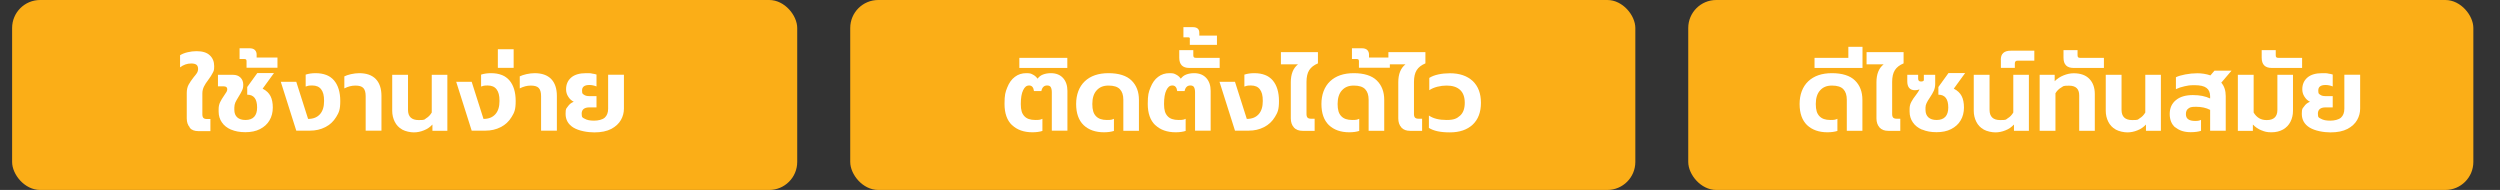 <svg xmlns="http://www.w3.org/2000/svg" id="Layer_1" width="2579.6" height="196" viewBox="0 0 2579.6 196"><rect x="0" y="0" width="2579.6" height="196" fill="#333333" stroke="none"/><defs><style>.cls-1{fill:#fbae17;}.cls-2{fill:#fff;}</style></defs><rect class="cls-1" x="12.5" y="0" width="810.1" height="196" rx="28.9" ry="28.9"></rect><path class="cls-2" d="M195.9,131.5c-2.1-2.3-3.2-5.4-3.2-9.4v-26c0-3.4.6-6.3,1.9-8.7,1.3-2.4,3.1-5,5.3-7.8,1.5-1.7,2.6-3.2,3.4-4.4.7-1.2,1.1-2.5,1.1-3.8,0-2.1-.5-3.6-1.6-4.5-1.1-.9-2.9-1.4-5.5-1.4-4.1,0-8,1.3-11.5,4v-12.5c2.2-1.4,4.8-2.4,7.8-3.1,3-.7,6.1-1.1,9.2-1.1,6.1,0,10.7,1.4,13.7,4.3,3,2.8,4.5,6.5,4.5,11.1s-.5,5-1.5,7c-1,2-2.5,4.4-4.6,7.2-2,2.6-3.5,4.9-4.5,7-1,2.1-1.6,4.4-1.6,7v21.6c0,1.7.4,3,1.1,3.7.7.7,1.9,1.1,3.5,1.1h3.7v12.5h-12.4c-3.9,0-6.9-1.1-9-3.4Z"></path><path class="cls-2" d="M238.5,133.8c-4.2-1.8-7.4-4.3-9.6-7.6-2.2-3.2-3.3-6.9-3.3-11v-2.7c0-2.6.5-4.9,1.5-7,1-2.1,2.4-4.4,4.2-7,1.1-1.6,2-2.9,2.5-3.8.5-1,.7-1.9.7-2.6,0-2-1.2-3-3.6-3h-6v-11.9h15.5c3.2,0,5.8.9,7.7,2.8,1.9,1.9,2.9,4.3,2.9,7.3s-.4,4.2-1.2,6c-.8,1.8-2,3.9-3.5,6.3-1.5,2.4-2.6,4.4-3.4,6-.7,1.7-1.1,3.5-1.1,5.4v2.3c0,3.4,1,6,3,7.8,2,1.8,4.8,2.7,8.6,2.7s6.9-1.1,8.9-3.3c2-2.2,3-5.4,3-9.6,0-8.8-3.4-13.2-10.2-13.2v-7.9l10.4-14.4h17.2l-11.7,16.1c3.8,1.9,6.5,4.5,8.1,7.6s2.4,7.1,2.4,11.9-1.1,9.4-3.4,13.2c-2.2,3.8-5.5,6.8-9.8,9-4.3,2.2-9.3,3.2-15.1,3.2s-10.6-.9-14.8-2.7Z"></path><path class="cls-2" d="M254.4,63.1c0-.8-.2-1.3-.5-1.7-.3-.3-.9-.5-1.7-.5h-5v-11.1h10.1c2.6,0,4.5.6,5.7,1.8,1.2,1.2,1.8,2.8,1.8,4.6v3.2h21.5v10.5h-31.9v-6.9Z"></path><path class="cls-2" d="M289.6,84.4h16.1l12.2,38.3c5.3,0,9.3-1.6,12.2-4.8,2.9-3.2,4.3-7.8,4.3-13.7s-1-9.3-3-12c-2-2.7-5.1-4-9.2-4s-4.6.4-6.8,1.1v-12.3c3-1,6.4-1.5,10.2-1.5,8.5,0,14.8,2.5,19.1,7.5,4.2,5,6.4,12.1,6.4,21.2s-1.4,11.9-4.2,16.5c-2.8,4.6-6.5,8.1-11.3,10.5-4.7,2.4-9.9,3.6-15.6,3.6h-14.3l-16-50.5Z"></path><path class="cls-2" d="M377.3,99c0-3.7-.8-6.5-2.4-8.2-1.6-1.7-4.3-2.5-8.2-2.5s-7.6,1-11.4,2.9v-12.4c1.7-.9,4-1.6,6.9-2.3,2.9-.6,5.7-1,8.4-1,7.5,0,13.2,2,17.1,6,3.9,4,5.9,9.9,5.9,17.5v35.8h-16.3v-36Z"></path><path class="cls-2" d="M414.9,133.6c-3.4-1.9-5.9-4.6-7.6-8-1.7-3.4-2.6-7.2-2.6-11.3v-37.1h16.3v36.2c0,7,3.7,10.5,11,10.5s5.6-.6,7.8-1.9c2.2-1.3,4.1-3.2,5.7-5.9v-38.9h16.1v57.8h-15.4v-6.5c-2.5,2.7-5.4,4.7-8.8,6-3.4,1.4-6.9,2.1-10.4,2.1s-8.6-1-12-2.9Z"></path><path class="cls-2" d="M470.6,84.4h16.1l12.2,38.3c5.3,0,9.3-1.6,12.2-4.8,2.9-3.2,4.3-7.8,4.3-13.7s-1-9.3-3-12c-2-2.7-5.1-4-9.2-4s-4.6.4-6.8,1.1v-12.3c3-1,6.4-1.5,10.2-1.5,8.5,0,14.8,2.5,19.1,7.5,4.2,5,6.4,12.1,6.4,21.2s-1.4,11.9-4.2,16.5c-2.8,4.6-6.5,8.1-11.3,10.5-4.7,2.4-9.9,3.6-15.6,3.6h-14.3l-16-50.5Z"></path><path class="cls-2" d="M513.7,50.8h16.3v19.2h-16.3v-19.2Z"></path><path class="cls-2" d="M558.3,99c0-3.7-.8-6.5-2.4-8.2-1.6-1.7-4.3-2.5-8.2-2.5s-7.6,1-11.4,2.9v-12.4c1.7-.9,4-1.6,6.9-2.3,2.9-.6,5.7-1,8.4-1,7.5,0,13.2,2,17.1,6,3.9,4,5.9,9.9,5.9,17.5v35.8h-16.3v-36Z"></path><path class="cls-2" d="M591.6,131.6c-5.3-3.3-8-8-8-14.1s.8-5.3,2.3-7.6c1.5-2.3,3.6-3.9,6.1-4.9-2.4-1.2-4.3-3-5.7-5.3-1.5-2.3-2.2-4.8-2.2-7.6,0-5,1.8-9.1,5.3-12.1,3.5-3,8.6-4.5,15.3-4.5s4.1.1,6.1.4c2,.3,3.6.6,4.7,1v12.3c-1-.4-2.2-.8-3.6-1.1-1.4-.3-2.7-.4-3.8-.4-5,0-7.5,1.9-7.5,5.6s.6,3.4,1.9,4.4c1.2,1,3.2,1.5,5.8,1.5h7.2v11.6h-7.2c-5.4,0-8.1,2.2-8.1,6.5s1.1,4.1,3.3,5.3c2.2,1.3,5.3,1.9,9.5,1.9s8.6-1,11-3.1c2.3-2.1,3.5-5.1,3.5-9.2v-35.1h16.3v35c0,4.1-1,8-3.1,11.7-2.1,3.7-5.4,6.8-9.9,9.2-4.6,2.4-10.4,3.6-17.6,3.6s-16-1.6-21.4-4.9Z"></path><rect class="cls-1" x="877.3" y="0" width="810.1" height="196" rx="28.9" ry="28.9"></rect><path class="cls-2" d="M1044.2,129.1c-5.1-4.9-7.7-12.2-7.7-21.8s.9-12.2,2.8-17c1.9-4.8,4.5-8.5,7.9-11,3.4-2.6,7.3-3.8,11.7-3.8s4.9.5,6.9,1.5c2,1,3.5,2.4,4.8,4.2,1.4-1.9,3.2-3.4,5.6-4.3,2.4-.9,5.1-1.4,8.1-1.4,5.4,0,9.6,1.7,12.6,5,3,3.3,4.5,7.8,4.5,13.2v41.1h-16.1v-39.5c0-2.4-.4-4.2-1.1-5.4-.7-1.2-2-1.7-3.8-1.7-3.1,0-5.1,1.9-5.9,5.8h-7.6c-.5-3.9-2.2-5.8-5-5.8s-4.6,1.6-6.2,4.9c-1.6,3.2-2.4,8-2.4,14.3s1.2,9.8,3.6,12.4c2.4,2.7,6.2,4,11.4,4s5.1-.4,7.3-1.2v12.5c-2.8.9-6.2,1.4-10.3,1.4-8.8,0-15.8-2.5-21-7.4Z"></path><path class="cls-2" d="M1051.8,59.7h49.5v10.4h-49.5v-10.4Z"></path><path class="cls-2" d="M1118.1,129.1c-5.1-5-7.7-12.2-7.7-21.8s3-17.8,8.9-23.4c5.9-5.6,14.1-8.4,24.5-8.4s18.7,2.5,23.8,7.6c5.1,5,7.6,11.7,7.6,19.9v32h-16.1v-32.1c0-4.8-1.2-8.4-3.6-10.9-2.4-2.5-6.3-3.7-11.7-3.7s-9.2,1.6-12.2,4.9c-3,3.2-4.5,8-4.5,14.1s1.2,9.9,3.7,12.5c2.5,2.7,6.2,4,11.3,4s5.1-.4,7.3-1.2v12.5c-2.8.9-6.2,1.4-10.3,1.4-8.8,0-15.8-2.5-21-7.4Z"></path><path class="cls-2" d="M1192,129.1c-5.1-4.9-7.7-12.2-7.7-21.8s.9-12.2,2.8-17c1.9-4.8,4.5-8.5,7.9-11,3.4-2.6,7.3-3.8,11.7-3.8s4.9.5,6.9,1.5c2,1,3.5,2.4,4.8,4.2,1.4-1.9,3.2-3.4,5.6-4.3,2.4-.9,5.1-1.4,8.1-1.4,5.4,0,9.6,1.7,12.6,5,3,3.3,4.5,7.8,4.5,13.2v41.1h-16.1v-39.5c0-2.4-.4-4.2-1.1-5.4-.7-1.2-2-1.7-3.8-1.7-3.1,0-5.1,1.9-5.9,5.8h-7.6c-.5-3.9-2.2-5.8-5-5.8s-4.6,1.6-6.2,4.9c-1.6,3.2-2.4,8-2.4,14.3s1.2,9.8,3.6,12.4c2.4,2.7,6.2,4,11.4,4s5.1-.4,7.3-1.2v12.5c-2.8.9-6.2,1.4-10.3,1.4-8.8,0-15.8-2.5-21-7.4Z"></path><path class="cls-2" d="M1216.8,59.6v-7.9h14.5v5.3c0,1,.2,1.7.6,2.1.4.4,1.1.6,2.2.6h24.4v10.4h-31.4c-6.8,0-10.3-3.5-10.3-10.5Z"></path><path class="cls-2" d="M1227.8,40.5c0-.8-.1-1.3-.4-1.6-.2-.3-.8-.4-1.7-.4h-4.6v-10.5h9.6c4.6,0,6.8,2,6.8,5.9v2.8h18.2v9.6h-28v-5.8Z"></path><path class="cls-2" d="M1258.2,84.4h16.1l12.2,38.3c5.3,0,9.3-1.6,12.2-4.8,2.9-3.2,4.3-7.8,4.3-13.7s-1-9.3-3-12c-2-2.7-5.1-4-9.2-4s-4.6.4-6.8,1.1v-12.3c3-1,6.4-1.5,10.2-1.5,8.5,0,14.8,2.5,19.1,7.5,4.2,5,6.4,12.1,6.4,21.2s-1.4,11.9-4.2,16.5c-2.8,4.6-6.5,8.1-11.3,10.5-4.7,2.4-9.9,3.6-15.6,3.6h-14.3l-16-50.5Z"></path><path class="cls-2" d="M1335.1,131.5c-2.1-2.3-3.2-5.4-3.2-9.4v-37.2c0-8.5,2.5-14.6,7.4-18.5h-17.6v-12.6h38.2v11.6c-4.1,1.7-7.1,4-9,7-1.9,3-2.8,7.1-2.8,12.2v33.1c0,1.7.4,3,1.1,3.7.7.7,1.9,1.1,3.6,1.1h3.7v12.5h-12.4c-3.9,0-6.9-1.1-9-3.4Z"></path><path class="cls-2" d="M1371.2,129.1c-5.1-5-7.7-12.2-7.7-21.8s3-17.8,8.9-23.4c5.9-5.6,14.1-8.4,24.5-8.4s18.7,2.5,23.8,7.6c5.1,5,7.6,11.7,7.6,19.9v32h-16.1v-32.1c0-4.8-1.2-8.4-3.6-10.9-2.4-2.5-6.3-3.7-11.7-3.7s-9.2,1.6-12.2,4.9c-3,3.2-4.5,8-4.5,14.1s1.2,9.9,3.7,12.5c2.5,2.7,6.2,4,11.3,4s5.1-.4,7.3-1.2v12.5c-2.8.9-6.2,1.4-10.3,1.4-8.8,0-15.8-2.5-21-7.4Z"></path><path class="cls-2" d="M1402.2,63.1c0-.8-.2-1.3-.5-1.7-.3-.3-.9-.5-1.7-.5h-5v-11.1h10.1c2.6,0,4.5.6,5.7,1.8,1.2,1.2,1.8,2.8,1.8,4.6v3.2h21.5v10.5h-31.9v-6.9Z"></path><path class="cls-2" d="M1446,131.5c-2.1-2.3-3.2-5.4-3.2-9.4v-37.2c0-8.5,2.5-14.6,7.4-18.5h-17.6v-12.6h38.2v11.6c-4.1,1.7-7.1,4-9,7-1.9,3-2.8,7.1-2.8,12.2v33.1c0,1.7.4,3,1.1,3.7.7.7,1.9,1.1,3.6,1.1h3.7v12.5h-12.4c-3.9,0-6.9-1.1-9-3.4Z"></path><path class="cls-2" d="M1474.4,131.9v-12.7c4.4,3.1,10.5,4.6,18.2,4.6s10.6-1.5,13.9-4.4c3.3-2.9,4.9-7.4,4.9-13.3s-1.6-10.4-4.9-13.4c-3.3-3-7.9-4.4-13.9-4.4s-13.3,1.6-17.8,4.8v-12.7c2.5-1.6,5.6-2.8,9.3-3.6,3.7-.8,7.7-1.2,12-1.2,10,0,17.8,2.7,23.5,8,5.7,5.4,8.5,12.9,8.5,22.5s-2.8,17.1-8.5,22.5c-5.7,5.3-13.5,8-23.5,8s-16.7-1.5-21.7-4.6Z"></path><rect class="cls-1" x="1742" y="0" width="810.1" height="196" rx="28.9" ry="28.9"></rect><path class="cls-2" d="M1864.6,129.1c-5.1-5-7.7-12.2-7.7-21.8s3-17.8,8.9-23.4c5.9-5.6,14.1-8.4,24.5-8.4s18.7,2.5,23.8,7.6c5.1,5,7.6,11.7,7.6,19.9v32h-16.1v-32.1c0-4.8-1.2-8.4-3.6-10.9-2.4-2.5-6.3-3.7-11.7-3.7s-9.2,1.6-12.2,4.9c-3,3.2-4.5,8-4.5,14.1s1.2,9.9,3.7,12.5c2.5,2.7,6.2,4,11.3,4s5.1-.4,7.3-1.2v12.5c-2.8.9-6.2,1.4-10.3,1.4-8.8,0-15.8-2.5-21-7.4Z"></path><path class="cls-2" d="M1872.3,59.7h34.9v-11.4h14.6v21.8h-49.5v-10.4Z"></path><path class="cls-2" d="M1939.4,131.5c-2.1-2.3-3.2-5.4-3.2-9.4v-37.2c0-8.5,2.5-14.6,7.4-18.5h-17.6v-12.6h38.2v11.6c-4.1,1.7-7.1,4-9,7-1.9,3-2.8,7.1-2.8,12.2v33.1c0,1.7.4,3,1.1,3.7.7.7,1.9,1.1,3.6,1.1h3.7v12.5h-12.4c-3.9,0-6.9-1.1-9-3.4Z"></path><path class="cls-2" d="M1983.3,133.8c-4.2-1.8-7.4-4.3-9.6-7.6-2.2-3.2-3.3-6.9-3.3-11v-3c0-2.5.6-4.9,1.8-7.1,1.2-2.2,2.8-4.7,4.9-7.3.2-.3.8-1.1,1.7-2.4.9-1.3,1.5-2.4,1.8-3.2-1.4.6-3,.9-4.6.9-5.3,0-8-3.1-8-9.2v-6.7h11.2v3.9c0,2,1,3,2.9,3s2.4-.4,3-1.2v-5.7h11.7v9.6c0,2.4-.5,4.7-1.4,6.8-1,2.1-2.3,4.5-4.1,7.1-1.6,2.3-2.7,4.2-3.4,5.7-.7,1.5-1.1,3.1-1.1,4.6v2.3c0,3.4,1,6,3,7.8,2,1.8,4.8,2.7,8.6,2.7s6.9-1.1,8.9-3.3c2-2.2,3-5.4,3-9.6,0-8.8-3.4-13.2-10.2-13.2v-7.9l10.4-14.4h17.2l-11.7,16.1c3.8,1.9,6.5,4.5,8.1,7.6s2.4,7.1,2.4,11.9-1.1,9.4-3.4,13.2c-2.2,3.8-5.5,6.8-9.8,9-4.3,2.2-9.3,3.2-15.1,3.2s-10.6-.9-14.8-2.7Z"></path><path class="cls-2" d="M2046.8,133.6c-3.4-1.9-5.9-4.6-7.6-8-1.7-3.4-2.6-7.2-2.6-11.3v-37.1h16.3v36.2c0,7,3.7,10.5,11,10.5s5.6-.6,7.8-1.9c2.2-1.3,4.1-3.2,5.7-5.9v-38.9h16.1v57.8h-15.4v-6.5c-2.5,2.7-5.4,4.7-8.8,6-3.4,1.4-6.9,2.1-10.4,2.1s-8.6-1-12-2.9Z"></path><path class="cls-2" d="M2064.5,61.8c0-3.2.8-5.5,2.5-7.1,1.7-1.6,4.3-2.4,8-2.4h24.1v10.3h-17.1c-1.1,0-1.8.2-2.3.7-.5.5-.7,1.2-.7,2.3v4.4h-14.4v-8.2Z"></path><path class="cls-2" d="M2104.6,77.2h15.5v6.6c2.6-2.6,5.6-4.6,9.1-6,3.5-1.4,7-2.2,10.5-2.2,7.2,0,12.6,2,16.3,5.9,3.7,3.9,5.5,9.1,5.5,15.5v38h-16.1v-36.6c0-6.7-3.5-10-10.5-10s-5.6.6-8,1.9c-2.4,1.3-4.4,3.3-6,5.9v38.8h-16.3v-57.8Z"></path><path class="cls-2" d="M2129.2,59.6v-7.9h14.5v5.3c0,1,.2,1.7.6,2.1.4.4,1.1.6,2.2.6h24.4v10.4h-31.4c-6.8,0-10.3-3.5-10.3-10.5Z"></path><path class="cls-2" d="M2183,133.6c-3.4-1.9-5.9-4.6-7.6-8-1.7-3.4-2.6-7.2-2.6-11.3v-37.1h16.3v36.2c0,7,3.7,10.5,11,10.5s5.6-.6,7.8-1.9c2.2-1.3,4.1-3.2,5.7-5.9v-38.9h16.1v57.8h-15.4v-6.5c-2.5,2.7-5.4,4.7-8.8,6-3.4,1.4-6.9,2.1-10.4,2.1s-8.6-1-12-2.9Z"></path><path class="cls-2" d="M2244.6,131.6c-3.9-3.3-5.8-8-5.8-14s2.1-10.8,6.4-14.3c4.2-3.5,10.1-5.2,17.5-5.2s12.8,1.2,17.8,3.5v-2.3c0-3.9-1.3-6.8-3.8-8.6-2.5-1.9-6.6-2.8-12.2-2.8s-6.9.4-10.3,1.1c-3.4.7-6.3,1.7-9,3v-12.3c2.4-1.2,5.6-2.1,9.7-2.9,4.1-.8,8.3-1.2,12.5-1.2s9.2.7,13.4,2.2l4.2-4.9h17.6l-10.6,12.4c3.1,3.5,4.6,8.2,4.6,13.9v35.7h-16.1v-21.5c-4.1-2.2-9-3.2-14.5-3.2s-6.3.6-8,1.8c-1.7,1.2-2.5,3.1-2.5,5.7s.8,4.2,2.3,5.3c1.5,1.2,4,1.8,7.3,1.8s4.3-.4,6-1.1v11.3c-2.8.9-6.3,1.4-10.7,1.4-6.6,0-11.8-1.7-15.7-5Z"></path><path class="cls-2" d="M2333.4,134.5c-3.4-1.4-6.3-3.4-8.8-6v6.5h-15.5v-57.8h16.3v38.9c1.6,2.7,3.5,4.6,5.7,5.9,2.2,1.3,4.8,1.9,7.8,1.9,7.3,0,11-3.5,11-10.5v-36.2h16.1v37.1c0,4.2-.9,8-2.6,11.3-1.7,3.4-4.2,6-7.6,8-3.4,1.9-7.4,2.9-12.1,2.9s-7-.7-10.4-2.1Z"></path><path class="cls-2" d="M2333.7,59.6v-7.9h14.5v5.3c0,1,.2,1.7.6,2.1.4.4,1.1.6,2.2.6h24.4v10.4h-31.4c-6.8,0-10.3-3.5-10.3-10.5Z"></path><path class="cls-2" d="M2383.1,131.6c-5.3-3.3-8-8-8-14.1s.8-5.3,2.3-7.6c1.5-2.3,3.6-3.9,6.1-4.9-2.4-1.2-4.3-3-5.7-5.3-1.5-2.3-2.2-4.8-2.2-7.6,0-5,1.8-9.1,5.3-12.1,3.5-3,8.6-4.5,15.3-4.5s4.1.1,6.1.4c2,.3,3.6.6,4.7,1v12.3c-1-.4-2.2-.8-3.6-1.1-1.4-.3-2.7-.4-3.8-.4-5,0-7.5,1.9-7.5,5.6s.6,3.4,1.9,4.4c1.2,1,3.2,1.5,5.8,1.5h7.2v11.6h-7.2c-5.4,0-8.1,2.2-8.1,6.5s1.1,4.1,3.3,5.3c2.2,1.3,5.3,1.9,9.5,1.9s8.6-1,11-3.1c2.3-2.1,3.5-5.1,3.5-9.2v-35.1h16.3v35c0,4.1-1,8-3.1,11.7-2.1,3.7-5.4,6.8-9.9,9.2-4.6,2.4-10.4,3.6-17.6,3.6s-16-1.6-21.4-4.9Z"></path></svg>